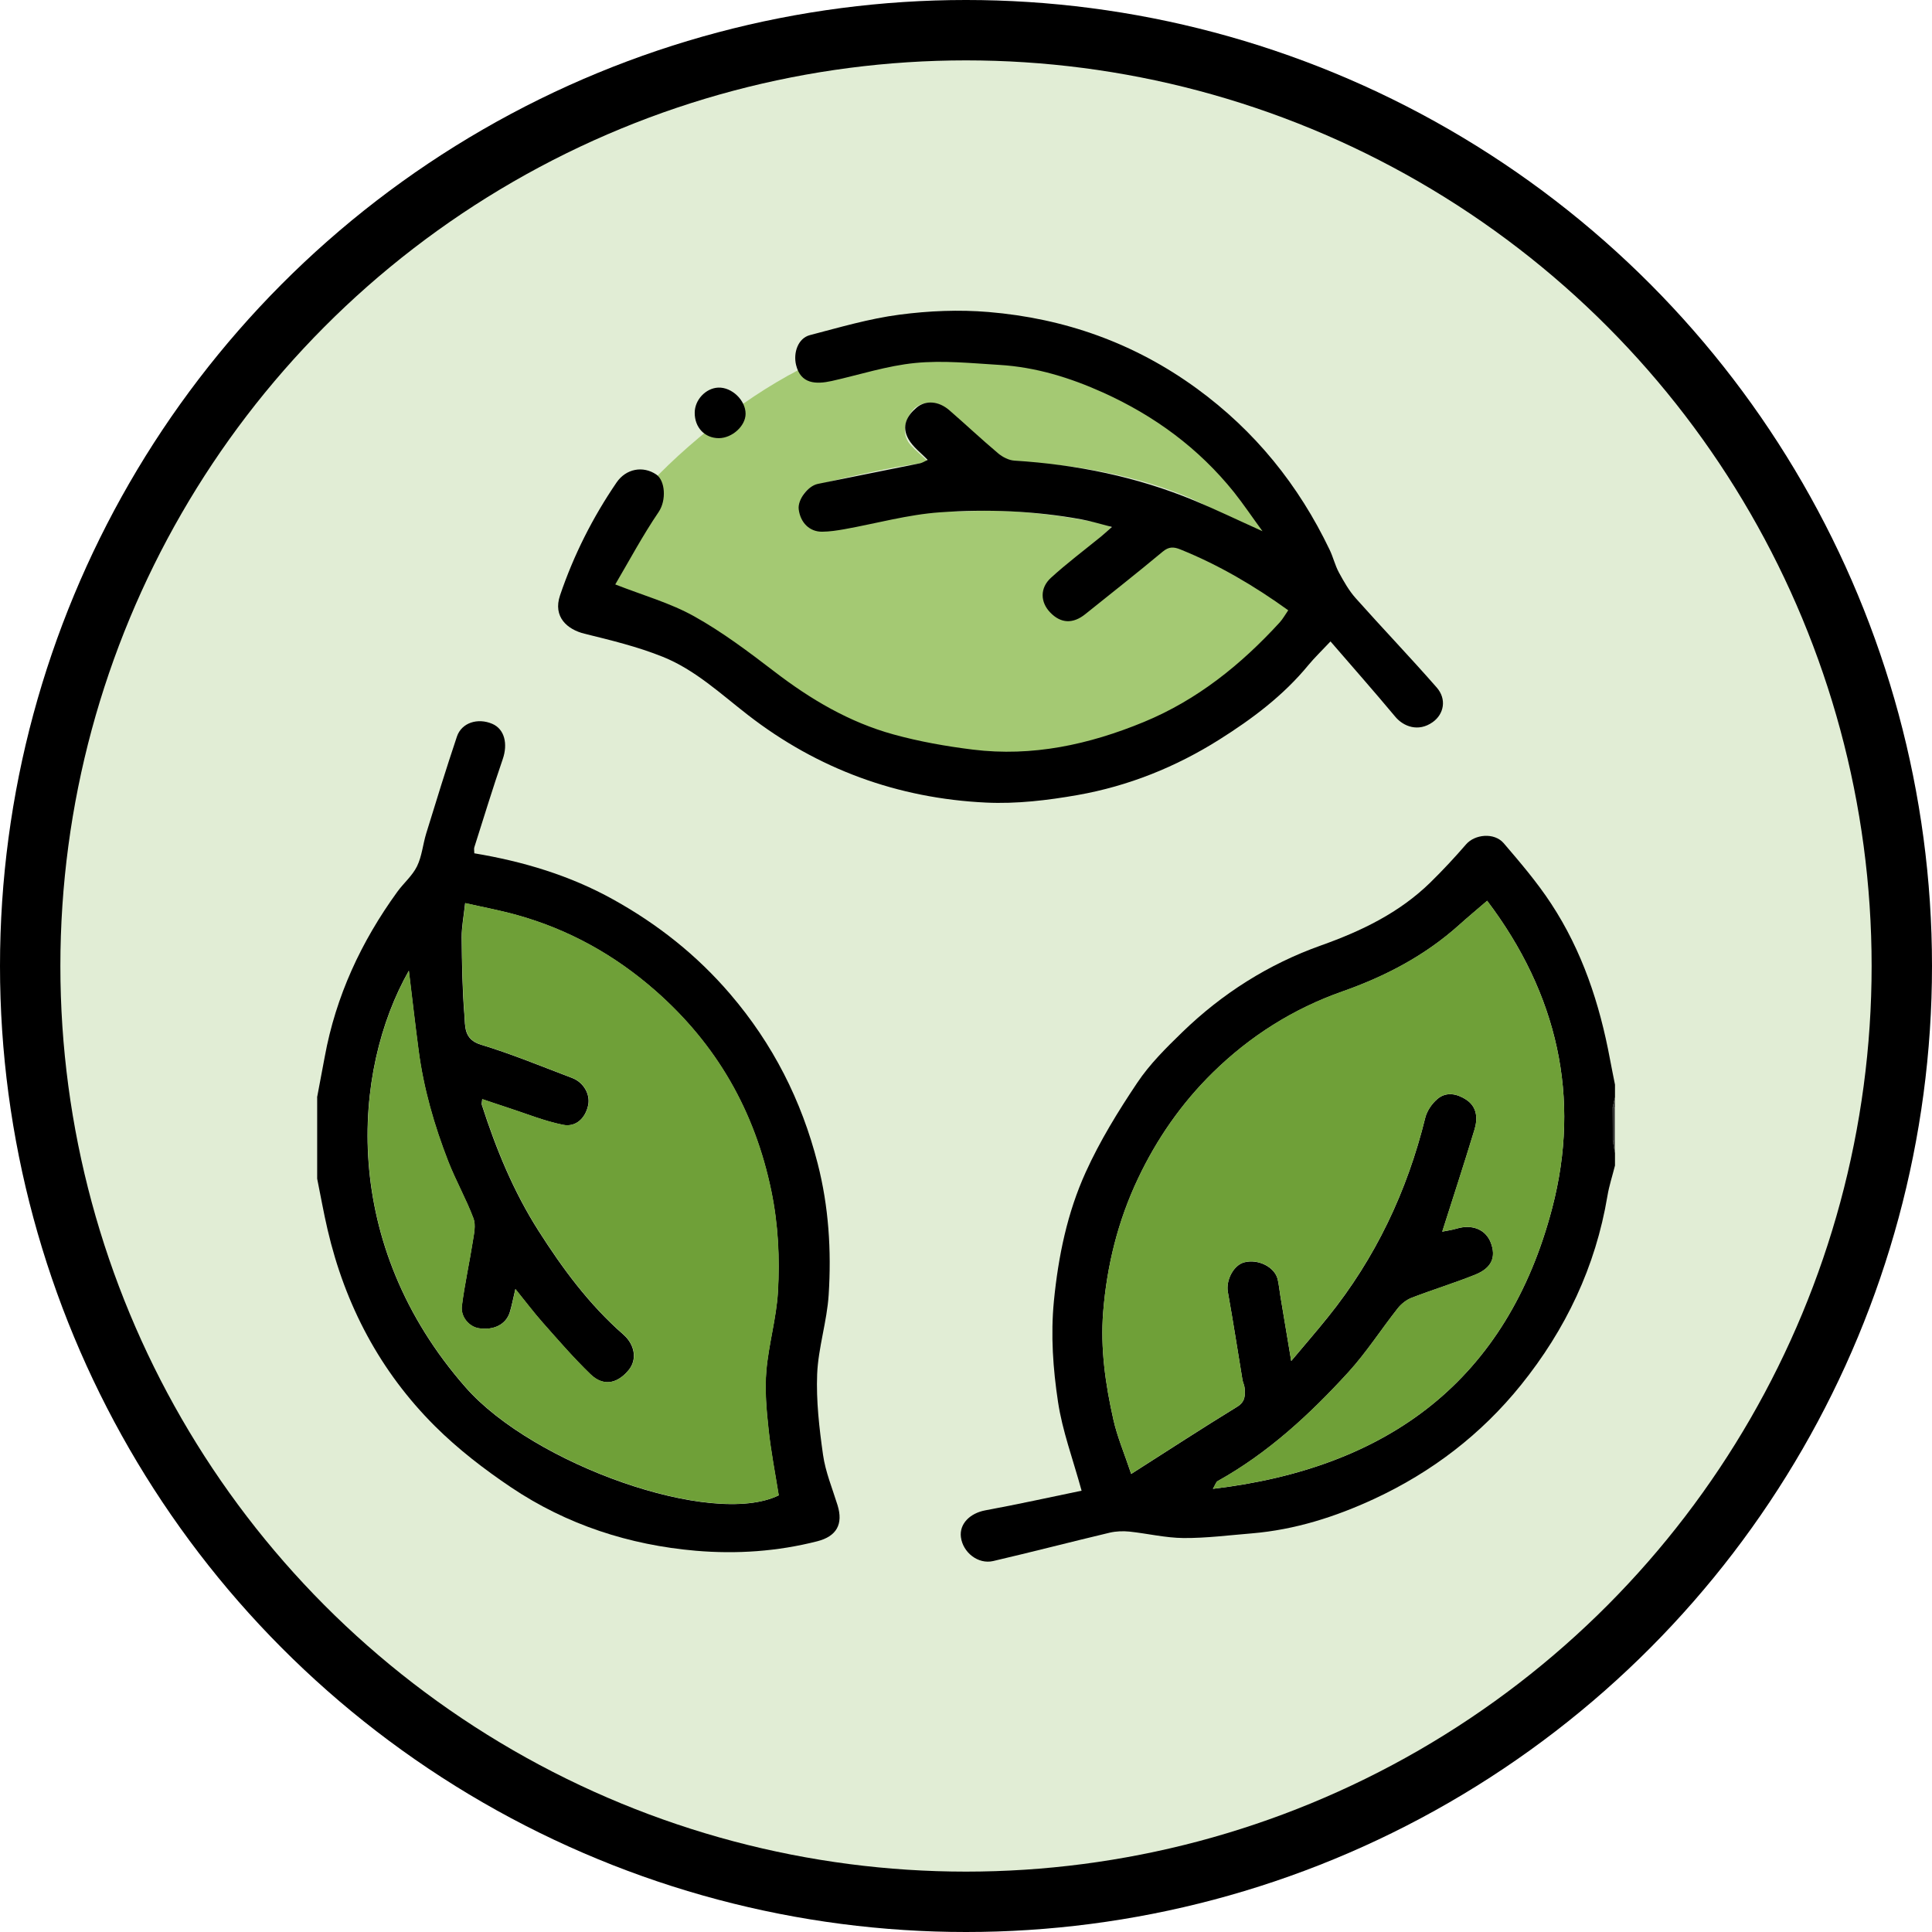 <?xml version="1.0" encoding="UTF-8"?>
<svg id="Ebene_2" data-name="Ebene 2" xmlns="http://www.w3.org/2000/svg" viewBox="0 0 240 240">
  <defs>
    <style>
      .cls-1 {
        fill: #6fa038;
      }

      .cls-2 {
        fill: #e1edd5;
      }

      .cls-3 {
        fill: #333;
      }

      .cls-4 {
        fill: #a4c973;
      }
    </style>
  </defs>
  <g id="Ebene_1-2" data-name="Ebene 1">
    <circle cx="120" cy="120" r="120"/>
    <circle class="cls-2" cx="120" cy="120" r="112.5"/>
    <path class="cls-4" d="m158,67c-3.14-1.32-7.59-4.09-10.66-5.34-4.48-1.83-9.16-2.96-13.93-3.66-2.58-.38-5.21-.39-7.78-.79-.89-.14-1.72-.92-2.48-1.52-2.12-1.69-4.14-3.53-6.31-5.16-1.12-.84-2.73-.49-3.48.45-1.18,1.48-1.28,3.19-.2,4.35.58.62,1.23,1.16,2.19,2.06-2.05.34-3.71.55-5.35.89-2.87.61-5.76,1.17-8.57,2-2.48.73-2.12,2.99-1.44,4.71,1,1,2,1,4,0,5.07-2.53,10.64-1.2,16.25-1.48,5.8-.29,11.54.46,17.22,1.64.14.03.26.17.58.39-.86.77-1.68,1.49-2.48,2.23-1.79,1.64-3.73,3.15-5.31,4.97-1.1,1.27.48,2.17,1.73,3.25,1.02.88,1.84-.04,3-1,3.13-2.59,6.05-4.21,9-7,1.63-1.54,3.02.22,4.29.82,2.95,1.37,5.81,2.95,8.65,4.53,1.12.63,2.12,1.49,3.51,2.49-1.5,1.64-2.93,3.33-4.51,4.89-4.79,4.75-10.42,8.16-16.81,10.38-9.66,3.34-19.25,3.36-28.98.2-4.08-1.33-7.83-3.23-11.37-5.52-2.79-1.81-5.15-4.28-7.89-6.17-2.01-1.38-4.29-2.42-6.54-3.4-2.52-1.1-8.72-2.22-11.35-3.21.61-9.3,21.5-27.41,34-30,23.43-4.85,44,10,51,24Z"/>
    <path d="m200.61,144.82c-.31,1.25-.72,2.48-.93,3.75-1.47,8.8-5.19,16.59-10.74,23.48-4.94,6.13-11.08,10.83-18.24,14.15-4.83,2.24-9.85,3.83-15.18,4.28-2.83.23-5.67.6-8.5.58-2.24-.02-4.47-.56-6.71-.8-.8-.08-1.66-.05-2.44.13-4.84,1.15-9.65,2.4-14.5,3.53-1.86.43-3.75-1.06-4-2.96-.22-1.67,1.14-2.99,3.03-3.34,4.03-.74,8.03-1.63,11.96-2.44-1.08-3.94-2.39-7.43-2.93-11.04-.62-4.11-.92-8.27-.51-12.52.55-5.57,1.66-10.96,3.95-16,1.76-3.88,4.02-7.56,6.4-11.11,1.54-2.31,3.58-4.33,5.59-6.28,4.96-4.81,10.71-8.46,17.23-10.78,5.03-1.79,9.75-4.06,13.61-7.84,1.54-1.51,3.01-3.09,4.42-4.72,1.08-1.25,3.49-1.51,4.67-.15,2.07,2.42,4.16,4.86,5.9,7.52,3.85,5.86,6.02,12.41,7.3,19.28.2,1.07.42,2.13.63,3.2v1.57c-.09.41-.19.82-.28,1.22,0,1.4.01,2.8.02,4.19.09.5.18,1.01.26,1.51v1.57Zm-15.86-32.93c-1.31,1.13-2.42,2.05-3.5,3.02-4.23,3.8-9.14,6.37-14.48,8.25-6.11,2.15-11.49,5.55-16.11,10.08-3.88,3.81-6.95,8.22-9.29,13.16-2.5,5.27-3.87,10.82-4.33,16.59-.36,4.51.28,8.98,1.27,13.37.48,2.14,1.36,4.19,2.21,6.74,4.6-2.93,8.83-5.69,13.14-8.33,1.05-.64,1.03-1.43.95-2.36-.03-.35-.22-.67-.27-1.02-.6-3.63-1.16-7.27-1.81-10.89-.26-1.46.7-3.35,2.05-3.69,1.73-.44,3.78.59,4.14,2.12.16.69.22,1.41.34,2.11.42,2.53.85,5.05,1.34,8.03,1.72-2.05,3.17-3.72,4.56-5.45,5.91-7.33,9.84-15.63,12.09-24.76.21-.85.81-1.74,1.49-2.32,1.1-.96,2.44-.68,3.57.05,1.39.9,1.48,2.35,1.05,3.76-1.28,4.21-2.64,8.39-4,12.65.48-.1,1.16-.19,1.81-.38,1.91-.57,3.59.11,4.22,1.75.69,1.79.12,3.15-1.94,3.98-2.59,1.04-5.27,1.86-7.87,2.86-.66.25-1.3.76-1.74,1.31-2.07,2.62-3.89,5.47-6.13,7.93-4.79,5.24-9.98,10.05-16.25,13.54-.2.11-.28.44-.59.96,21.86-2.58,36.58-13.58,42.15-34.88,3.59-13.73.66-26.62-8.08-38.17Z"/>
    <path d="m39.39,136.32c.32-1.68.64-3.36.95-5.04,1.38-7.54,4.53-14.31,9.01-20.49.78-1.08,1.87-1.99,2.45-3.17.61-1.24.73-2.72,1.14-4.07,1.24-4.03,2.48-8.05,3.82-12.05.58-1.73,2.59-2.36,4.4-1.58,1.52.66,1.95,2.48,1.29,4.39-1.25,3.63-2.37,7.3-3.53,10.95-.06.19,0,.42,0,.74,6.05,1.01,11.87,2.74,17.26,5.74,5.53,3.07,10.4,6.92,14.54,11.76,5.29,6.18,8.84,13.18,10.85,21.02,1.38,5.37,1.72,10.84,1.37,16.33-.21,3.3-1.29,6.55-1.43,9.84-.13,3.33.26,6.71.73,10.03.3,2.13,1.16,4.18,1.8,6.25.74,2.38-.13,3.88-2.51,4.49-4.96,1.27-10.04,1.61-15.08,1.18-8.26-.71-16.04-3.23-22.95-7.87-3.35-2.25-6.62-4.77-9.47-7.61-6.81-6.79-11.16-15.04-13.34-24.42-.49-2.09-.86-4.22-1.29-6.32,0-3.36,0-6.72,0-10.08Zm11.41-15.76c-7.11,12.5-8.61,34,7.07,51.82,8.37,9.51,30.54,17.43,38.86,13.38-.44-2.75-.97-5.44-1.26-8.15-.26-2.42-.49-4.9-.28-7.31.28-3.3,1.25-6.54,1.44-9.83.24-4.17.04-8.34-.82-12.51-2.05-9.94-6.78-18.2-14.4-24.89-5.05-4.43-10.75-7.6-17.2-9.4-2.12-.59-4.28-.99-6.43-1.48-.18,1.69-.44,2.97-.43,4.25.03,3.23.08,6.47.34,9.68.11,1.39-.09,3,2.04,3.65,3.85,1.17,7.59,2.72,11.36,4.15,1.4.53,2.24,2.02,1.98,3.33-.32,1.61-1.5,2.81-3.14,2.48-2.34-.47-4.6-1.4-6.89-2.14-1.03-.33-2.05-.68-3.14-1.05-.03.39-.09.56-.05.7,1.76,5.48,3.94,10.79,7.04,15.65,2.99,4.7,6.3,9.18,10.53,12.88,1.46,1.28,1.73,3.11.7,4.39-1.15,1.43-2.94,2.33-4.78.55-2.09-2.02-4-4.23-5.93-6.41-1.1-1.24-2.1-2.57-3.39-4.17-.3,1.27-.45,2.1-.7,2.9-.47,1.5-1.99,2.26-3.85,1.97-1.18-.18-2.27-1.4-2.1-2.77.34-2.67.93-5.31,1.35-7.98.15-.95.41-2.05.09-2.89-.91-2.42-2.2-4.69-3.14-7.1-1.74-4.46-3.06-9.05-3.68-13.81-.43-3.26-.8-6.52-1.21-9.88Z"/>
    <path class="cls-3" d="m200.34,141.74c0-1.4-.01-2.8-.02-4.19.09.02.19.03.28.04v4.09c-.09.02-.18.04-.26.06Z"/>
    <path class="cls-3" d="m200.34,141.74c.09-.02.18-.04.26-.06v1.57c-.09-.5-.18-1.01-.26-1.51Z"/>
    <path class="cls-3" d="m200.61,137.58c-.1,0-.19-.02-.28-.04.1-.41.19-.82.28-1.22v1.26Z"/>
    <path d="m156.87,66.04c-1.32-1.8-2.39-3.4-3.58-4.9-4.39-5.47-9.89-9.5-16.25-12.37-4.09-1.85-8.37-3.17-12.88-3.44-3.48-.21-7.01-.58-10.46-.24-3.5.34-6.93,1.47-10.39,2.24-1.95.43-3.85.38-4.42-2-.36-1.49.23-3.31,1.72-3.7,3.68-.96,7.37-2.05,11.12-2.54,3.65-.48,7.41-.64,11.08-.33,9.44.79,18.1,3.85,25.84,9.49,7.25,5.28,12.67,12,16.52,20.04.44.91.67,1.93,1.15,2.82.61,1.12,1.25,2.26,2.09,3.2,3.32,3.73,6.78,7.34,10.06,11.09,1.27,1.45.91,3.31-.5,4.31-1.78,1.26-3.63.54-4.64-.67-2.62-3.14-5.33-6.21-8.05-9.36-1.07,1.14-1.96,1.99-2.74,2.93-3.11,3.79-6.98,6.69-11.08,9.27-5.41,3.41-11.3,5.77-17.58,6.88-3.74.66-7.61,1.12-11.39.94-10.96-.52-20.92-4.16-29.59-10.89-3.39-2.63-6.56-5.61-10.57-7.22-3.13-1.26-6.45-2.06-9.73-2.87-2.11-.52-3.94-2.07-3.03-4.76,1.7-5.01,4.05-9.67,7.02-14.02,1.18-1.73,3.3-2.11,4.94-.99,1.1.75,1.28,3.18.29,4.65-1.99,2.93-3.67,6.08-5.39,9,3.46,1.36,6.83,2.3,9.8,3.96,3.5,1.95,6.75,4.4,9.95,6.85,4.5,3.46,9.32,6.31,14.8,7.82,3.22.89,6.56,1.48,9.88,1.89,7.38.91,14.42-.62,21.23-3.43,6.64-2.74,12.07-7.12,16.87-12.36.41-.45.7-.99,1.07-1.52-4.21-3.03-8.6-5.62-13.38-7.55-.86-.35-1.45-.37-2.23.28-3.16,2.64-6.39,5.17-9.6,7.75-1.53,1.23-3.04,1.17-4.36-.21-1.23-1.27-1.3-3.03.09-4.3,1.97-1.8,4.12-3.41,6.19-5.1.4-.33.77-.68,1.39-1.22-1.43-.36-2.61-.73-3.82-.95-5.81-1.06-11.69-1.28-17.54-.87-3.99.28-7.92,1.39-11.88,2.1-.91.16-1.83.3-2.75.31-1.57.02-2.71-1.12-2.92-2.78-.15-1.18,1.12-2.9,2.38-3.16,4.23-.87,8.46-1.7,12.7-2.56.29-.06.55-.24.94-.42-.82-.86-1.83-1.6-2.39-2.59-.9-1.6-.19-2.9,1.03-3.92,1.11-.92,2.71-.82,4.05.34,2.04,1.77,4,3.62,6.07,5.36.55.46,1.32.86,2.02.9,7.73.49,15.22,2,22.39,4.98,2.71,1.13,5.36,2.41,8.47,3.81Z"/>
    <path d="m89.3,54.43c-1.75,0-3.01-1.32-3-3.16,0-1.6,1.37-3.05,2.92-3.12,1.69-.07,3.4,1.57,3.4,3.25,0,1.51-1.66,3.02-3.32,3.03Z"/>
    <path class="cls-1" d="m184.74,111.89c8.73,11.55,11.67,24.44,8.08,38.17-5.57,21.31-20.29,32.3-42.15,34.88.31-.52.39-.85.59-.96,6.27-3.49,11.46-8.3,16.25-13.54,2.24-2.46,4.06-5.3,6.13-7.93.44-.56,1.08-1.06,1.74-1.31,2.6-1,5.28-1.82,7.87-2.86,2.06-.83,2.62-2.18,1.94-3.98-.63-1.64-2.31-2.32-4.22-1.75-.65.2-1.34.29-1.81.38,1.35-4.26,2.72-8.44,4-12.65.43-1.41.34-2.86-1.05-3.76-1.13-.73-2.47-1.01-3.57-.05-.67.58-1.28,1.47-1.49,2.32-2.25,9.13-6.19,17.43-12.09,24.76-1.39,1.73-2.85,3.41-4.56,5.45-.5-2.98-.92-5.5-1.34-8.03-.12-.7-.18-1.42-.34-2.11-.36-1.53-2.4-2.57-4.14-2.12-1.35.34-2.31,2.24-2.05,3.69.65,3.62,1.21,7.26,1.81,10.89.06.35.24.68.27,1.02.08.93.1,1.72-.95,2.36-4.31,2.63-8.54,5.4-13.14,8.33-.85-2.55-1.73-4.6-2.21-6.74-.99-4.39-1.63-8.87-1.27-13.37.46-5.76,1.83-11.32,4.33-16.59,2.34-4.94,5.41-9.35,9.29-13.16,4.61-4.53,10-7.94,16.11-10.08,5.34-1.88,10.25-4.45,14.48-8.25,1.07-.97,2.19-1.89,3.5-3.02Z"/>
    <path class="cls-1" d="m50.8,120.56c.41,3.35.78,6.62,1.21,9.88.62,4.76,1.95,9.35,3.68,13.81.94,2.41,2.23,4.68,3.14,7.1.31.84.06,1.93-.09,2.89-.42,2.66-1.01,5.3-1.35,7.98-.17,1.38.92,2.59,2.1,2.77,1.86.29,3.38-.46,3.85-1.97.25-.8.4-1.63.7-2.9,1.3,1.6,2.29,2.93,3.39,4.17,1.93,2.18,3.84,4.39,5.93,6.41,1.85,1.78,3.63.89,4.78-.55,1.03-1.28.76-3.11-.7-4.39-4.23-3.7-7.54-8.18-10.53-12.88-3.1-4.86-5.27-10.17-7.04-15.65-.04-.13.02-.3.05-.7,1.09.36,2.11.71,3.14,1.05,2.29.74,4.54,1.67,6.89,2.14,1.64.33,2.82-.87,3.14-2.48.26-1.31-.58-2.8-1.98-3.33-3.77-1.43-7.51-2.98-11.36-4.15-2.13-.65-1.93-2.26-2.04-3.65-.26-3.22-.31-6.45-.34-9.68-.01-1.28.25-2.56.43-4.25,2.15.49,4.31.89,6.43,1.48,6.45,1.8,12.15,4.97,17.2,9.4,7.62,6.69,12.35,14.95,14.4,24.89.86,4.17,1.06,8.34.82,12.51-.19,3.29-1.16,6.54-1.44,9.83-.21,2.41.02,4.89.28,7.31.29,2.71.82,5.4,1.26,8.15-8.32,4.04-30.49-3.88-38.86-13.38-15.69-17.82-14.18-39.32-7.07-51.82Z"/>
  </g>
</svg>